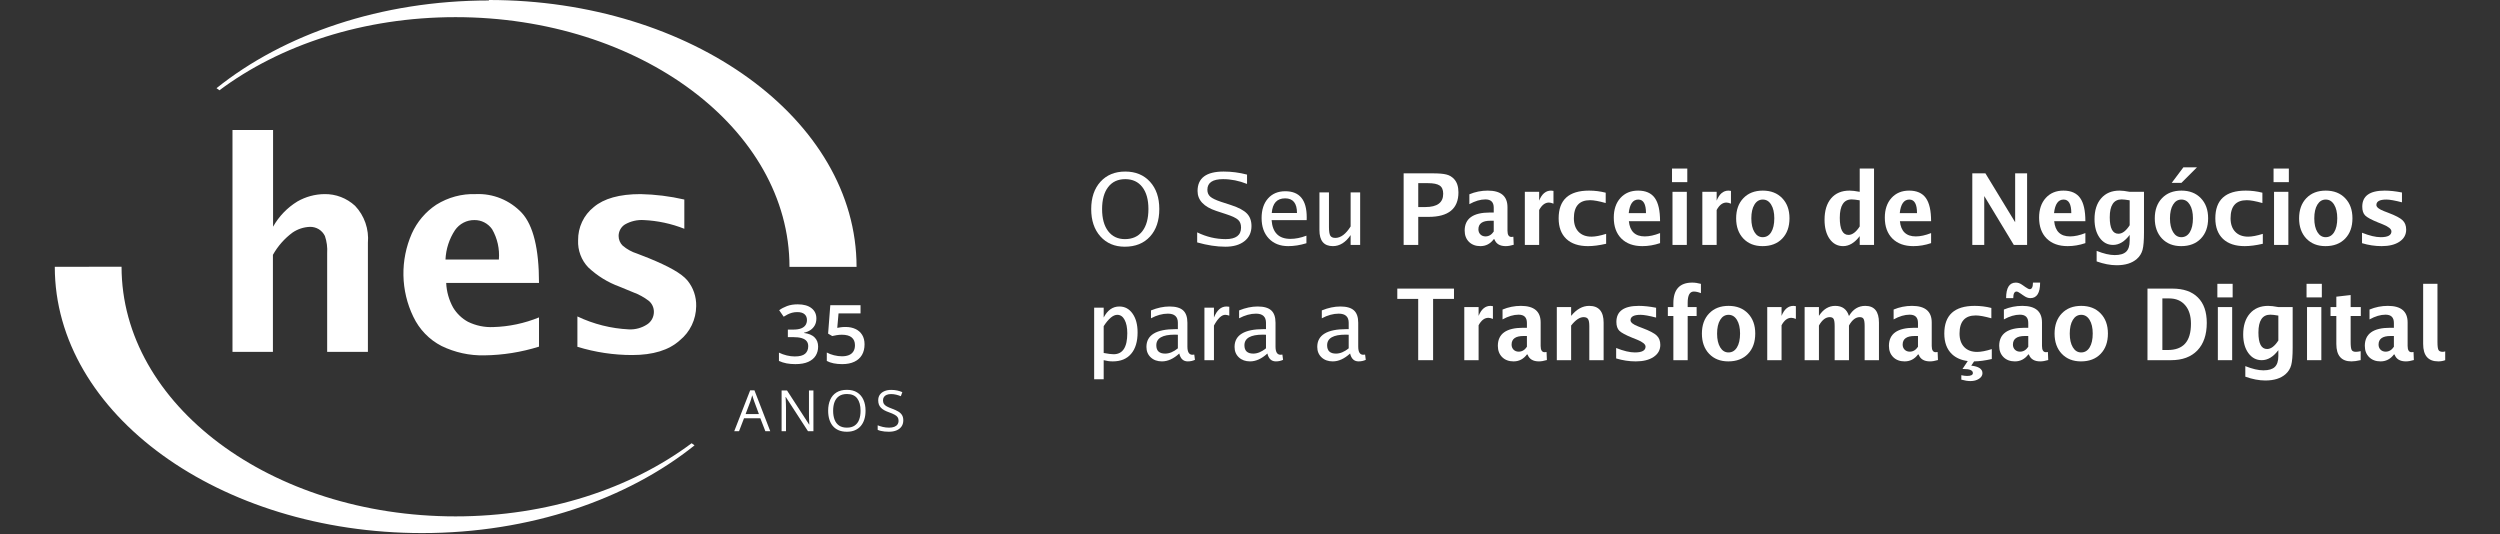 <svg width="365" height="78" viewBox="0 0 365 78" fill="none" xmlns="http://www.w3.org/2000/svg">
<rect x="0" y="0" width="365" height="78" fill="#333333" stroke="none"/>
<path d="M357 51.301V52.586C356.685 52.704 356.348 52.763 355.99 52.763C354.517 52.763 353.78 51.915 353.78 50.221V41.437H355.87V49.945C355.87 50.529 355.92 50.913 356.019 51.096C356.117 51.275 356.322 51.365 356.633 51.365C356.76 51.365 356.882 51.343 357 51.301Z" fill="white"/>
<path d="M352.375 51.393L352.424 52.565C351.982 52.697 351.594 52.763 351.259 52.763C350.398 52.763 349.845 52.426 349.6 51.753H349.508C349.004 52.426 348.355 52.763 347.559 52.763C346.872 52.763 346.316 52.556 345.893 52.141C345.474 51.722 345.264 51.174 345.264 50.496C345.264 48.736 346.493 47.855 348.95 47.855H349.508V47.149C349.508 46.344 349.103 45.942 348.294 45.942C347.564 45.942 346.783 46.172 345.949 46.634V45.193C346.801 44.836 347.696 44.657 348.633 44.657C350.553 44.657 351.513 45.464 351.513 47.079V50.51C351.513 51.117 351.707 51.421 352.093 51.421C352.168 51.421 352.262 51.412 352.375 51.393ZM349.508 50.63V49.056H349.014C347.851 49.056 347.27 49.475 347.27 50.313C347.27 50.609 347.366 50.856 347.559 51.054C347.757 51.247 348.006 51.343 348.308 51.343C348.788 51.343 349.188 51.106 349.508 50.63Z" fill="white"/>
<path d="M344.657 51.273V52.579C344.12 52.702 343.673 52.763 343.316 52.763C341.842 52.763 341.105 51.915 341.105 50.221V46.139H340.258V44.833H341.105V43.315L343.195 43.075V44.833H344.678V46.139H343.195V49.945C343.195 50.529 343.245 50.913 343.344 51.096C343.443 51.275 343.647 51.365 343.958 51.365C344.146 51.365 344.379 51.334 344.657 51.273Z" fill="white"/>
<path d="M336.826 52.586V44.833H338.916V52.586H336.826ZM336.756 43.421V41.437H338.987V43.421H336.756Z" fill="white"/>
<path d="M332.639 46.076C332.117 45.986 331.726 45.942 331.467 45.942C330.309 45.942 329.73 46.813 329.73 48.554C329.73 50.155 330.151 50.955 330.994 50.955C331.559 50.955 332.107 50.541 332.639 49.712V46.076ZM332.639 51.125C331.905 52.099 331.095 52.586 330.21 52.586C329.41 52.586 328.758 52.238 328.254 51.541C327.755 50.844 327.506 49.941 327.506 48.83C327.506 47.54 327.83 46.523 328.48 45.779C329.13 45.031 330.019 44.657 331.149 44.657C331.53 44.657 332.027 44.715 332.639 44.833H334.729V50.75C334.729 51.932 334.659 52.784 334.517 53.306C334.376 53.829 334.096 54.274 333.677 54.641C332.98 55.248 332.001 55.552 330.74 55.552C329.831 55.552 328.857 55.366 327.816 54.994V53.455C328.838 53.864 329.718 54.069 330.457 54.069C331.224 54.069 331.78 53.904 332.124 53.575C332.467 53.245 332.639 52.711 332.639 51.972V51.125Z" fill="white"/>
<path d="M323.806 52.586V44.833H325.896V52.586H323.806ZM323.735 43.421V41.437H325.966V43.421H323.735Z" fill="white"/>
<path d="M313.532 52.586V42.136H317.168C318.787 42.136 320.028 42.566 320.889 43.428C321.755 44.285 322.189 45.523 322.189 47.142C322.189 48.865 321.732 50.204 320.819 51.16C319.905 52.111 318.625 52.586 316.977 52.586H313.532ZM315.706 51.103H316.476C317.62 51.103 318.472 50.788 319.032 50.157C319.597 49.522 319.88 48.559 319.88 47.269C319.88 46.116 319.597 45.212 319.032 44.558C318.467 43.899 317.688 43.569 316.695 43.569H315.706V51.103Z" fill="white"/>
<path d="M303.815 52.763C302.657 52.763 301.725 52.393 301.019 51.654C300.318 50.91 299.967 49.929 299.967 48.71C299.967 47.476 300.32 46.492 301.026 45.758C301.732 45.024 302.676 44.657 303.858 44.657C305.039 44.657 305.983 45.024 306.689 45.758C307.4 46.492 307.756 47.472 307.756 48.696C307.756 49.943 307.4 50.934 306.689 51.668C305.983 52.398 305.025 52.763 303.815 52.763ZM303.844 51.456C304.371 51.456 304.785 51.212 305.086 50.722C305.388 50.228 305.538 49.552 305.538 48.696C305.538 47.862 305.385 47.199 305.079 46.704C304.778 46.21 304.371 45.963 303.858 45.963C303.345 45.963 302.938 46.21 302.636 46.704C302.335 47.199 302.184 47.867 302.184 48.71C302.184 49.543 302.335 50.209 302.636 50.708C302.938 51.207 303.34 51.456 303.844 51.456Z" fill="white"/>
<path d="M298.993 51.393L299.042 52.565C298.6 52.697 298.211 52.763 297.877 52.763C297.016 52.763 296.462 52.426 296.218 51.753H296.126C295.622 52.426 294.973 52.763 294.177 52.763C293.49 52.763 292.934 52.556 292.511 52.141C292.092 51.722 291.882 51.174 291.882 50.496C291.882 48.736 293.111 47.855 295.568 47.855H296.126V47.149C296.126 46.344 295.721 45.942 294.911 45.942C294.182 45.942 293.4 46.172 292.567 46.634V45.193C293.419 44.836 294.314 44.657 295.25 44.657C297.171 44.657 298.131 45.464 298.131 47.079V50.51C298.131 51.117 298.324 51.421 298.71 51.421C298.786 51.421 298.88 51.412 298.993 51.393ZM296.126 50.63V49.056H295.632C294.469 49.056 293.888 49.475 293.888 50.313C293.888 50.609 293.984 50.856 294.177 51.054C294.375 51.247 294.624 51.343 294.925 51.343C295.406 51.343 295.806 51.106 296.126 50.63ZM293.937 43.527H292.892C292.892 42.016 293.367 41.26 294.318 41.26C294.62 41.26 294.916 41.361 295.208 41.564L295.476 41.747L295.695 41.903C295.996 42.115 296.211 42.221 296.338 42.221C296.653 42.221 296.811 41.9 296.811 41.26H297.856C297.856 42.771 297.383 43.527 296.437 43.527C296.135 43.527 295.839 43.426 295.547 43.223L295.271 43.04C295.163 42.964 295.09 42.913 295.053 42.884C294.765 42.672 294.554 42.566 294.417 42.566C294.097 42.566 293.937 42.887 293.937 43.527Z" fill="white"/>
<path d="M290.802 50.969V52.417C289.832 52.638 288.971 52.753 288.217 52.763L287.801 53.384C288.893 53.502 289.439 53.869 289.439 54.486C289.439 54.81 289.27 55.084 288.931 55.305C288.592 55.526 288.175 55.637 287.681 55.637C287.295 55.637 286.852 55.566 286.353 55.425V54.782C286.688 54.853 286.965 54.888 287.187 54.888C287.756 54.888 288.041 54.747 288.041 54.465C288.041 54.069 287.582 53.871 286.664 53.871H286.523L287.292 52.713C286.337 52.591 285.567 52.254 284.983 51.704C284.24 50.993 283.868 49.992 283.868 48.703C283.868 46.005 285.348 44.657 288.309 44.657C289.128 44.657 289.938 44.758 290.738 44.96V46.471C289.754 46.194 288.994 46.055 288.458 46.055C286.881 46.055 286.092 46.935 286.092 48.696C286.092 49.533 286.318 50.19 286.77 50.666C287.227 51.141 287.855 51.379 288.655 51.379C289.22 51.379 289.936 51.242 290.802 50.969Z" fill="white"/>
<path d="M282.893 51.393L282.943 52.565C282.5 52.697 282.112 52.763 281.778 52.763C280.916 52.763 280.363 52.426 280.118 51.753H280.026C279.523 52.426 278.873 52.763 278.078 52.763C277.39 52.763 276.835 52.556 276.411 52.141C275.992 51.722 275.783 51.174 275.783 50.496C275.783 48.736 277.011 47.855 279.469 47.855H280.026V47.149C280.026 46.344 279.622 45.942 278.812 45.942C278.082 45.942 277.301 46.172 276.468 46.634V45.193C277.32 44.836 278.214 44.657 279.151 44.657C281.072 44.657 282.032 45.464 282.032 47.079V50.51C282.032 51.117 282.225 51.421 282.611 51.421C282.686 51.421 282.78 51.412 282.893 51.393ZM280.026 50.63V49.056H279.532C278.369 49.056 277.788 49.475 277.788 50.313C277.788 50.609 277.885 50.856 278.078 51.054C278.275 51.247 278.525 51.343 278.826 51.343C279.306 51.343 279.706 51.106 280.026 50.63Z" fill="white"/>
<path d="M263.475 52.586V44.833H265.565V46.118C266.196 45.144 266.989 44.657 267.945 44.657C268.976 44.657 269.644 45.151 269.95 46.139C270.525 45.151 271.318 44.657 272.33 44.657C273.662 44.657 274.328 45.473 274.328 47.107V52.586H272.238V47.622C272.238 47.104 272.189 46.756 272.09 46.577C271.996 46.394 271.807 46.302 271.525 46.302C270.927 46.302 270.402 46.711 269.95 47.531V52.586H267.86V47.622C267.86 47.104 267.811 46.756 267.712 46.577C267.613 46.394 267.425 46.302 267.147 46.302C266.549 46.302 266.022 46.711 265.565 47.531V52.586H263.475Z" fill="white"/>
<path d="M258.017 52.586V44.833H260.107V46.118C260.498 45.144 261.077 44.657 261.844 44.657C261.952 44.657 262.07 44.671 262.197 44.699V46.563C261.933 46.455 261.712 46.401 261.533 46.401C260.973 46.401 260.498 46.763 260.107 47.488V52.586H258.017Z" fill="white"/>
<path d="M252.326 52.763C251.168 52.763 250.236 52.393 249.529 51.654C248.828 50.91 248.477 49.929 248.477 48.71C248.477 47.476 248.83 46.492 249.536 45.758C250.243 45.024 251.186 44.657 252.368 44.657C253.55 44.657 254.493 45.024 255.2 45.758C255.91 46.492 256.266 47.472 256.266 48.696C256.266 49.943 255.91 50.934 255.2 51.668C254.493 52.398 253.535 52.763 252.326 52.763ZM252.354 51.456C252.881 51.456 253.295 51.212 253.597 50.722C253.898 50.228 254.049 49.552 254.049 48.696C254.049 47.862 253.896 47.199 253.59 46.704C253.288 46.21 252.881 45.963 252.368 45.963C251.855 45.963 251.448 46.21 251.146 46.704C250.845 47.199 250.695 47.867 250.695 48.71C250.695 49.543 250.845 50.209 251.146 50.708C251.448 51.207 251.85 51.456 252.354 51.456Z" fill="white"/>
<path d="M244.311 52.586V46.139H243.506V44.833H244.311V44.275C244.311 42.265 245.229 41.26 247.065 41.26C247.461 41.26 247.884 41.321 248.336 41.444V42.8C247.95 42.644 247.604 42.566 247.298 42.566C246.7 42.566 246.401 43.11 246.401 44.198V44.833H247.708V46.139H246.401V52.586H244.311Z" fill="white"/>
<path d="M235.958 52.332V50.807C237.041 51.24 237.952 51.456 238.691 51.456C239.731 51.456 240.251 51.174 240.251 50.609C240.251 50.266 239.839 49.927 239.015 49.592L238.309 49.31C237.344 48.919 236.716 48.58 236.424 48.293C236.137 48.006 235.993 47.575 235.993 47.001C235.993 45.438 237.083 44.657 239.263 44.657C240.006 44.657 240.849 44.748 241.79 44.932V46.365C240.755 46.097 239.997 45.963 239.517 45.963C238.542 45.963 238.055 46.227 238.055 46.754C238.055 47.074 238.434 47.377 239.192 47.665L239.799 47.898C240.835 48.288 241.527 48.651 241.875 48.985C242.228 49.315 242.405 49.771 242.405 50.355C242.405 51.089 242.08 51.675 241.43 52.113C240.785 52.546 239.917 52.763 238.825 52.763C237.864 52.763 236.909 52.619 235.958 52.332Z" fill="white"/>
<path d="M227.294 52.586V44.833H229.384V46.118C230.18 45.144 231.057 44.657 232.018 44.657C233.425 44.657 234.129 45.473 234.129 47.107V52.586H232.039V47.622C232.039 47.119 231.978 46.773 231.855 46.584C231.738 46.396 231.519 46.302 231.199 46.302C230.634 46.302 230.029 46.711 229.384 47.531V52.586H227.294Z" fill="white"/>
<path d="M225.797 51.393L225.846 52.565C225.404 52.697 225.016 52.763 224.681 52.763C223.82 52.763 223.267 52.426 223.022 51.753H222.93C222.426 52.426 221.777 52.763 220.981 52.763C220.294 52.763 219.738 52.556 219.315 52.141C218.896 51.722 218.686 51.174 218.686 50.496C218.686 48.736 219.915 47.855 222.372 47.855H222.93V47.149C222.93 46.344 222.525 45.942 221.716 45.942C220.986 45.942 220.205 46.172 219.371 46.634V45.193C220.223 44.836 221.118 44.657 222.055 44.657C223.975 44.657 224.935 45.464 224.935 47.079V50.51C224.935 51.117 225.128 51.421 225.514 51.421C225.59 51.421 225.684 51.412 225.797 51.393ZM222.93 50.63V49.056H222.436C221.273 49.056 220.692 49.475 220.692 50.313C220.692 50.609 220.788 50.856 220.981 51.054C221.179 51.247 221.428 51.343 221.73 51.343C222.21 51.343 222.61 51.106 222.93 50.63Z" fill="white"/>
<path d="M213.786 52.586V44.833H215.876V46.118C216.267 45.144 216.846 44.657 217.613 44.657C217.721 44.657 217.839 44.671 217.966 44.699V46.563C217.702 46.455 217.481 46.401 217.302 46.401C216.742 46.401 216.267 46.763 215.876 47.488V52.586H213.786Z" fill="white"/>
<path d="M207.057 52.586V43.64H204.006V42.136H212.282V43.64H209.232V52.586H207.057Z" fill="white"/>
<path d="M197.115 51.612C196.277 52.379 195.434 52.763 194.587 52.763C193.914 52.763 193.367 52.567 192.949 52.177C192.53 51.786 192.32 51.278 192.32 50.651C192.32 48.919 193.742 48.053 196.585 48.053H196.91V47.128C196.91 46.238 196.423 45.793 195.448 45.793C194.653 45.793 193.831 46.019 192.984 46.471V45.32C193.921 44.939 194.822 44.748 195.688 44.748C196.601 44.748 197.265 44.939 197.679 45.32C198.094 45.697 198.301 46.3 198.301 47.128V50.602C198.301 51.398 198.546 51.795 199.035 51.795C199.096 51.795 199.186 51.786 199.304 51.767L199.402 52.537C199.082 52.688 198.732 52.763 198.35 52.763C197.705 52.763 197.293 52.379 197.115 51.612ZM196.91 50.856V48.872L196.451 48.858C194.657 48.858 193.761 49.376 193.761 50.411C193.761 51.221 194.191 51.626 195.053 51.626C195.66 51.626 196.279 51.369 196.91 50.856Z" fill="white"/>
<path d="M185.04 51.612C184.202 52.379 183.359 52.763 182.512 52.763C181.839 52.763 181.293 52.567 180.874 52.177C180.455 51.786 180.246 51.278 180.246 50.651C180.246 48.919 181.667 48.053 184.51 48.053H184.835V47.128C184.835 46.238 184.348 45.793 183.374 45.793C182.578 45.793 181.757 46.019 180.909 46.471V45.32C181.846 44.939 182.748 44.748 183.614 44.748C184.527 44.748 185.191 44.939 185.605 45.32C186.019 45.697 186.226 46.3 186.226 47.128V50.602C186.226 51.398 186.471 51.795 186.961 51.795C187.022 51.795 187.111 51.786 187.229 51.767L187.328 52.537C187.008 52.688 186.657 52.763 186.276 52.763C185.631 52.763 185.219 52.379 185.04 51.612ZM184.835 50.856V48.872L184.376 48.858C182.583 48.858 181.686 49.376 181.686 50.411C181.686 51.221 182.117 51.626 182.978 51.626C183.585 51.626 184.204 51.369 184.835 50.856Z" fill="white"/>
<path d="M175.846 52.586V44.918H177.237V46.358C177.661 45.285 178.273 44.748 179.073 44.748C179.182 44.748 179.316 44.76 179.476 44.784V46.083C179.236 46.003 179.04 45.963 178.89 45.963C178.353 45.963 177.802 46.485 177.237 47.531V52.586H175.846Z" fill="white"/>
<path d="M172.175 51.612C171.337 52.379 170.494 52.763 169.647 52.763C168.974 52.763 168.427 52.567 168.009 52.177C167.59 51.786 167.38 51.278 167.38 50.651C167.38 48.919 168.802 48.053 171.645 48.053H171.97V47.128C171.97 46.238 171.483 45.793 170.508 45.793C169.713 45.793 168.891 46.019 168.044 46.471V45.32C168.981 44.939 169.882 44.748 170.748 44.748C171.662 44.748 172.325 44.939 172.74 45.32C173.154 45.697 173.361 46.3 173.361 47.128V50.602C173.361 51.398 173.606 51.795 174.095 51.795C174.156 51.795 174.246 51.786 174.364 51.767L174.462 52.537C174.142 52.688 173.792 52.763 173.41 52.763C172.765 52.763 172.353 52.379 172.175 51.612ZM171.97 50.856V48.872L171.511 48.858C169.717 48.858 168.821 49.376 168.821 50.411C168.821 51.221 169.251 51.626 170.113 51.626C170.72 51.626 171.339 51.369 171.97 50.856Z" fill="white"/>
<path d="M161.138 55.375H159.747V44.918H161.138V46.358C161.694 45.285 162.456 44.748 163.426 44.748C164.226 44.748 164.869 45.094 165.354 45.786C165.843 46.478 166.088 47.394 166.088 48.533C166.088 49.884 165.773 50.927 165.142 51.661C164.516 52.396 163.626 52.763 162.473 52.763C162.025 52.763 161.581 52.704 161.138 52.586V55.375ZM161.138 47.622V51.534C161.778 51.657 162.261 51.718 162.586 51.718C163.918 51.718 164.584 50.699 164.584 48.66C164.584 47.827 164.452 47.17 164.188 46.69C163.93 46.205 163.574 45.963 163.122 45.963C162.515 45.963 161.854 46.516 161.138 47.622Z" fill="white"/>
<path d="M344.855 35.504V33.979C345.938 34.412 346.848 34.629 347.588 34.629C348.628 34.629 349.148 34.346 349.148 33.782C349.148 33.438 348.736 33.099 347.912 32.765L347.206 32.482C346.241 32.092 345.613 31.753 345.321 31.465C345.034 31.178 344.89 30.748 344.89 30.173C344.89 28.61 345.98 27.829 348.159 27.829C348.903 27.829 349.746 27.921 350.687 28.104V29.538C349.652 29.27 348.894 29.135 348.414 29.135C347.439 29.135 346.952 29.399 346.952 29.926C346.952 30.246 347.331 30.55 348.089 30.837L348.696 31.07C349.732 31.461 350.424 31.823 350.772 32.157C351.125 32.487 351.302 32.944 351.302 33.527C351.302 34.262 350.977 34.848 350.327 35.285C349.682 35.719 348.814 35.935 347.722 35.935C346.761 35.935 345.806 35.792 344.855 35.504Z" fill="white"/>
<path d="M339.517 35.935C338.359 35.935 337.427 35.566 336.72 34.827C336.019 34.083 335.668 33.101 335.668 31.882C335.668 30.649 336.021 29.665 336.727 28.93C337.434 28.196 338.377 27.829 339.559 27.829C340.741 27.829 341.684 28.196 342.39 28.93C343.101 29.665 343.457 30.644 343.457 31.868C343.457 33.115 343.101 34.106 342.39 34.841C341.684 35.57 340.726 35.935 339.517 35.935ZM339.545 34.629C340.072 34.629 340.486 34.384 340.788 33.895C341.089 33.4 341.24 32.725 341.24 31.868C341.24 31.035 341.087 30.371 340.781 29.877C340.479 29.382 340.072 29.135 339.559 29.135C339.046 29.135 338.639 29.382 338.337 29.877C338.036 30.371 337.885 31.039 337.885 31.882C337.885 32.715 338.036 33.381 338.337 33.88C338.639 34.379 339.041 34.629 339.545 34.629Z" fill="white"/>
<path d="M332.011 35.759V28.006H334.101V35.759H332.011ZM331.94 26.593V24.609H334.171V26.593H331.94Z" fill="white"/>
<path d="M330.372 34.142V35.589C329.374 35.82 328.492 35.935 327.724 35.935C326.359 35.935 325.303 35.582 324.554 34.876C323.81 34.165 323.438 33.165 323.438 31.875C323.438 29.178 324.919 27.829 327.88 27.829C328.699 27.829 329.509 27.93 330.309 28.133V29.644C329.325 29.366 328.565 29.227 328.028 29.227C326.451 29.227 325.663 30.107 325.663 31.868C325.663 32.706 325.889 33.363 326.341 33.838C326.797 34.313 327.426 34.551 328.226 34.551C328.791 34.551 329.506 34.415 330.372 34.142Z" fill="white"/>
<path d="M318.446 35.935C317.288 35.935 316.356 35.566 315.65 34.827C314.949 34.083 314.598 33.101 314.598 31.882C314.598 30.649 314.951 29.665 315.657 28.93C316.363 28.196 317.307 27.829 318.489 27.829C319.67 27.829 320.614 28.196 321.32 28.93C322.031 29.665 322.386 30.644 322.386 31.868C322.386 33.115 322.031 34.106 321.32 34.841C320.614 35.57 319.656 35.935 318.446 35.935ZM318.474 34.629C319.002 34.629 319.416 34.384 319.717 33.895C320.018 33.4 320.169 32.725 320.169 31.868C320.169 31.035 320.016 30.371 319.71 29.877C319.409 29.382 319.002 29.135 318.489 29.135C317.975 29.135 317.568 29.382 317.267 29.877C316.966 30.371 316.815 31.04 316.815 31.882C316.815 32.715 316.966 33.381 317.267 33.88C317.568 34.379 317.971 34.629 318.474 34.629ZM317.069 26.699L318.771 24.433H320.755L318.489 26.699H317.069Z" fill="white"/>
<path d="M310.933 29.248C310.411 29.159 310.02 29.114 309.761 29.114C308.603 29.114 308.024 29.985 308.024 31.727C308.024 33.327 308.445 34.127 309.288 34.127C309.853 34.127 310.401 33.713 310.933 32.885V29.248ZM310.933 34.297C310.199 35.271 309.389 35.759 308.504 35.759C307.704 35.759 307.052 35.41 306.548 34.714C306.049 34.017 305.8 33.113 305.8 32.002C305.8 30.712 306.124 29.695 306.774 28.952C307.424 28.203 308.313 27.829 309.443 27.829C309.825 27.829 310.321 27.888 310.933 28.006H313.023V33.923C313.023 35.104 312.953 35.956 312.811 36.479C312.67 37.001 312.39 37.446 311.971 37.813C311.274 38.421 310.295 38.724 309.034 38.724C308.125 38.724 307.151 38.538 306.11 38.166V36.627C307.132 37.037 308.012 37.242 308.751 37.242C309.519 37.242 310.074 37.077 310.418 36.747C310.761 36.418 310.933 35.883 310.933 35.144V34.297Z" fill="white"/>
<path d="M304.465 34.029V35.497C303.604 35.789 302.74 35.935 301.874 35.935C300.579 35.935 299.56 35.566 298.816 34.827C298.077 34.083 297.708 33.066 297.708 31.776C297.708 30.581 298.03 29.625 298.675 28.909C299.325 28.189 300.186 27.829 301.259 27.829C302.37 27.829 303.182 28.187 303.695 28.902C304.209 29.613 304.465 30.745 304.465 32.299H299.911C300.057 33.777 300.831 34.516 302.234 34.516C302.898 34.516 303.641 34.353 304.465 34.029ZM299.889 31.119H302.41C302.41 29.797 302.036 29.135 301.288 29.135C300.497 29.135 300.031 29.797 299.889 31.119Z" fill="white"/>
<path d="M287.956 35.759V25.308H289.87L294.212 32.447V25.308H295.956V35.759H294.015L289.7 28.62V35.759H287.956Z" fill="white"/>
<path d="M281.94 34.029V35.497C281.079 35.789 280.215 35.935 279.349 35.935C278.054 35.935 277.035 35.566 276.291 34.827C275.552 34.083 275.183 33.066 275.183 31.776C275.183 30.581 275.505 29.625 276.15 28.909C276.8 28.189 277.661 27.829 278.734 27.829C279.845 27.829 280.657 28.187 281.17 28.902C281.684 29.613 281.94 30.745 281.94 32.299H277.386C277.532 33.777 278.306 34.516 279.709 34.516C280.372 34.516 281.116 34.353 281.94 34.029ZM277.364 31.119H279.885C279.885 29.797 279.511 29.135 278.763 29.135C277.972 29.135 277.506 29.797 277.364 31.119Z" fill="white"/>
<path d="M271.518 34.474C270.783 35.448 269.974 35.935 269.089 35.935C268.279 35.935 267.625 35.584 267.126 34.883C266.632 34.177 266.384 33.247 266.384 32.094C266.384 30.757 266.704 29.712 267.345 28.959C267.99 28.206 268.884 27.829 270.028 27.829C270.409 27.829 270.906 27.888 271.518 28.006V24.609H273.608V35.759H271.518V34.474ZM271.518 29.248C270.995 29.159 270.605 29.114 270.346 29.114C269.188 29.114 268.609 30.011 268.609 31.804C268.609 33.466 269.03 34.297 269.873 34.297C270.437 34.297 270.986 33.885 271.518 33.061V29.248Z" fill="white"/>
<path d="M257.325 35.935C256.167 35.935 255.235 35.566 254.529 34.827C253.827 34.083 253.477 33.101 253.477 31.882C253.477 30.649 253.83 29.665 254.536 28.93C255.242 28.196 256.186 27.829 257.367 27.829C258.549 27.829 259.493 28.196 260.199 28.93C260.91 29.665 261.265 30.644 261.265 31.868C261.265 33.115 260.91 34.106 260.199 34.841C259.493 35.57 258.535 35.935 257.325 35.935ZM257.353 34.629C257.88 34.629 258.295 34.384 258.596 33.895C258.897 33.4 259.048 32.725 259.048 31.868C259.048 31.035 258.895 30.371 258.589 29.877C258.288 29.382 257.88 29.135 257.367 29.135C256.854 29.135 256.447 29.382 256.146 29.877C255.844 30.371 255.694 31.039 255.694 31.882C255.694 32.715 255.844 33.381 256.146 33.88C256.447 34.379 256.849 34.629 257.353 34.629Z" fill="white"/>
<path d="M248.541 35.759V28.006H250.631V29.291C251.022 28.316 251.601 27.829 252.368 27.829C252.476 27.829 252.594 27.843 252.721 27.871V29.735C252.457 29.627 252.236 29.573 252.057 29.573C251.497 29.573 251.022 29.936 250.631 30.66V35.759H248.541Z" fill="white"/>
<path d="M244.184 35.759V28.006H246.274V35.759H244.184ZM244.114 26.593V24.609H246.345V26.593H244.114Z" fill="white"/>
<path d="M242.369 34.029V35.497C241.508 35.789 240.644 35.935 239.778 35.935C238.483 35.935 237.464 35.566 236.721 34.827C235.981 34.083 235.612 33.066 235.612 31.776C235.612 30.581 235.934 29.625 236.579 28.909C237.229 28.189 238.09 27.829 239.164 27.829C240.275 27.829 241.087 28.187 241.6 28.902C242.113 29.613 242.369 30.745 242.369 32.299H237.815C237.961 33.777 238.735 34.516 240.138 34.516C240.802 34.516 241.546 34.353 242.369 34.029ZM237.794 31.119H240.315C240.315 29.797 239.94 29.135 239.192 29.135C238.401 29.135 237.935 29.797 237.794 31.119Z" fill="white"/>
<path d="M234.496 34.142V35.589C233.498 35.82 232.616 35.935 231.848 35.935C230.483 35.935 229.426 35.582 228.678 34.876C227.934 34.165 227.562 33.165 227.562 31.875C227.562 29.178 229.043 27.829 232.004 27.829C232.823 27.829 233.632 27.93 234.433 28.133V29.644C233.449 29.366 232.689 29.227 232.152 29.227C230.575 29.227 229.786 30.107 229.786 31.868C229.786 32.706 230.012 33.363 230.464 33.838C230.921 34.313 231.549 34.551 232.35 34.551C232.915 34.551 233.63 34.415 234.496 34.142Z" fill="white"/>
<path d="M222.626 35.759V28.006H224.717V29.291C225.107 28.316 225.686 27.829 226.454 27.829C226.562 27.829 226.68 27.843 226.807 27.871V29.735C226.543 29.627 226.322 29.573 226.143 29.573C225.583 29.573 225.107 29.936 224.717 30.66V35.759H222.626Z" fill="white"/>
<path d="M220.953 34.565L221.002 35.737C220.56 35.869 220.172 35.935 219.837 35.935C218.976 35.935 218.423 35.599 218.178 34.925H218.086C217.582 35.599 216.933 35.935 216.137 35.935C215.45 35.935 214.895 35.728 214.471 35.314C214.052 34.895 213.842 34.346 213.842 33.669C213.842 31.908 215.071 31.028 217.528 31.028H218.086V30.322C218.086 29.517 217.681 29.114 216.872 29.114C216.142 29.114 215.361 29.345 214.527 29.806V28.366C215.379 28.008 216.274 27.829 217.211 27.829C219.131 27.829 220.092 28.636 220.092 30.251V33.683C220.092 34.29 220.285 34.594 220.671 34.594C220.746 34.594 220.84 34.584 220.953 34.565ZM218.086 33.803V32.228H217.592C216.429 32.228 215.848 32.647 215.848 33.485C215.848 33.782 215.944 34.029 216.137 34.226C216.335 34.419 216.584 34.516 216.886 34.516C217.366 34.516 217.766 34.278 218.086 33.803Z" fill="white"/>
<path d="M204.931 35.759V25.308H209.182C210.072 25.308 210.736 25.365 211.173 25.478C211.611 25.586 211.983 25.805 212.289 26.134C212.717 26.591 212.932 27.241 212.932 28.083C212.932 30.47 211.479 31.663 208.575 31.663H207.064V35.759H204.931ZM207.064 30.23H208.095C209.836 30.23 210.707 29.585 210.707 28.295C210.707 27.721 210.535 27.318 210.192 27.088C209.848 26.857 209.288 26.742 208.511 26.742H207.064V30.23Z" fill="white"/>
<path d="M197.192 35.759V34.325C196.458 35.399 195.594 35.935 194.601 35.935C193.292 35.935 192.638 35.156 192.638 33.598V28.09H194.029V33.146C194.029 33.763 194.092 34.182 194.22 34.403C194.351 34.624 194.598 34.735 194.961 34.735C195.747 34.735 196.491 34.177 197.192 33.061V28.09H198.583V35.759H197.192Z" fill="white"/>
<path d="M189.361 31.098C189.361 29.672 188.785 28.959 187.631 28.959C186.44 28.959 185.789 29.672 185.676 31.098H189.361ZM190.738 34.41V35.511C189.825 35.794 188.938 35.935 188.076 35.935C186.895 35.935 185.951 35.563 185.245 34.819C184.543 34.076 184.193 33.08 184.193 31.833C184.193 30.637 184.503 29.686 185.125 28.98C185.751 28.274 186.593 27.921 187.653 27.921C189.738 27.921 190.781 29.185 190.781 31.713L190.774 32.143H185.654C185.786 33.965 186.702 34.876 188.401 34.876C189.135 34.876 189.915 34.721 190.738 34.41Z" fill="white"/>
<path d="M174.787 35.392V33.923C176.129 34.582 177.518 34.911 178.953 34.911C180.446 34.911 181.192 34.349 181.192 33.224C181.192 32.725 181.046 32.346 180.754 32.087C180.467 31.823 179.881 31.548 178.996 31.261L177.576 30.795C175.755 30.192 174.844 29.222 174.844 27.886C174.844 25.993 176.115 25.047 178.657 25.047C179.805 25.047 180.942 25.195 182.067 25.492V26.855C180.9 26.389 179.732 26.155 178.565 26.155C177.04 26.155 176.277 26.673 176.277 27.709C176.277 28.128 176.418 28.462 176.701 28.712C176.988 28.961 177.513 29.213 178.275 29.467L179.73 29.94C180.827 30.298 181.599 30.708 182.046 31.169C182.493 31.625 182.717 32.237 182.717 33.005C182.717 33.937 182.373 34.674 181.686 35.215C181.003 35.752 180.076 36.02 178.904 36.02C177.638 36.02 176.265 35.81 174.787 35.392Z" fill="white"/>
<path d="M164.217 36.02C162.743 36.02 161.557 35.519 160.658 34.516C159.763 33.513 159.316 32.186 159.316 30.533C159.316 28.862 159.766 27.53 160.665 26.537C161.569 25.544 162.776 25.047 164.287 25.047C165.794 25.047 166.999 25.544 167.903 26.537C168.806 27.53 169.258 28.855 169.258 30.512C169.258 32.207 168.806 33.548 167.903 34.537C166.999 35.526 165.77 36.02 164.217 36.02ZM164.238 34.911C165.335 34.911 166.18 34.53 166.773 33.767C167.371 33 167.67 31.915 167.67 30.512C167.67 29.142 167.371 28.074 166.773 27.306C166.18 26.539 165.351 26.155 164.287 26.155C163.219 26.155 162.388 26.539 161.795 27.306C161.202 28.074 160.905 29.149 160.905 30.533C160.905 31.899 161.199 32.969 161.788 33.746C162.381 34.523 163.198 34.911 164.238 34.911Z" fill="white"/>
<path d="M131.881 61.372C131.881 61.724 131.793 62.025 131.617 62.274C131.444 62.521 131.2 62.709 130.885 62.839C130.571 62.969 130.201 63.034 129.776 63.034C129.551 63.034 129.338 63.023 129.137 63.002C128.937 62.98 128.752 62.949 128.584 62.908C128.416 62.868 128.269 62.817 128.141 62.758V62.095C128.345 62.179 128.593 62.258 128.885 62.331C129.178 62.401 129.484 62.437 129.804 62.437C130.102 62.437 130.354 62.397 130.56 62.319C130.766 62.237 130.922 62.122 131.028 61.973C131.136 61.822 131.19 61.64 131.19 61.428C131.19 61.225 131.146 61.056 131.056 60.92C130.967 60.782 130.818 60.657 130.609 60.546C130.403 60.432 130.121 60.312 129.763 60.184C129.511 60.095 129.289 59.998 129.097 59.892C128.904 59.783 128.743 59.661 128.613 59.526C128.483 59.39 128.384 59.233 128.316 59.054C128.251 58.876 128.219 58.671 128.219 58.441C128.219 58.123 128.298 57.852 128.458 57.627C128.621 57.4 128.845 57.226 129.129 57.107C129.416 56.985 129.746 56.924 130.117 56.924C130.434 56.924 130.727 56.954 130.995 57.014C131.266 57.073 131.514 57.153 131.739 57.254L131.524 57.847C131.309 57.758 131.082 57.683 130.841 57.623C130.602 57.564 130.355 57.534 130.101 57.534C129.846 57.534 129.631 57.572 129.454 57.648C129.281 57.721 129.148 57.825 129.056 57.961C128.964 58.096 128.918 58.258 128.918 58.445C128.918 58.653 128.961 58.827 129.048 58.965C129.137 59.103 129.278 59.227 129.471 59.335C129.666 59.441 129.923 59.552 130.243 59.668C130.593 59.796 130.889 59.931 131.133 60.075C131.377 60.216 131.563 60.389 131.69 60.595C131.818 60.798 131.881 61.057 131.881 61.372Z" fill="white"/>
<path d="M126.37 59.973C126.37 60.431 126.312 60.848 126.195 61.225C126.079 61.599 125.905 61.922 125.675 62.193C125.447 62.461 125.164 62.668 124.825 62.815C124.486 62.961 124.093 63.034 123.646 63.034C123.185 63.034 122.783 62.961 122.439 62.815C122.097 62.668 121.813 62.459 121.585 62.188C121.36 61.917 121.191 61.594 121.077 61.217C120.966 60.84 120.91 60.423 120.91 59.965C120.91 59.358 121.011 58.825 121.211 58.367C121.412 57.909 121.715 57.553 122.122 57.298C122.531 57.043 123.043 56.916 123.658 56.916C124.247 56.916 124.741 57.042 125.142 57.294C125.546 57.546 125.851 57.901 126.057 58.359C126.266 58.814 126.37 59.352 126.37 59.973ZM121.638 59.973C121.638 60.477 121.71 60.913 121.853 61.282C121.997 61.651 122.217 61.935 122.512 62.136C122.81 62.336 123.188 62.436 123.646 62.436C124.107 62.436 124.484 62.336 124.776 62.136C125.072 61.935 125.29 61.651 125.431 61.282C125.572 60.913 125.642 60.477 125.642 59.973C125.642 59.206 125.481 58.607 125.158 58.176C124.839 57.742 124.339 57.526 123.658 57.526C123.198 57.526 122.818 57.624 122.52 57.822C122.222 58.02 122 58.302 121.853 58.668C121.71 59.031 121.638 59.466 121.638 59.973Z" fill="white"/>
<path d="M118.76 62.953H117.964L114.724 57.961H114.691C114.699 58.093 114.709 58.245 114.719 58.416C114.73 58.584 114.738 58.764 114.744 58.957C114.752 59.146 114.756 59.34 114.756 59.538V62.953H114.114V57.01H114.906L118.134 61.985H118.163C118.157 61.891 118.151 61.756 118.142 61.583C118.134 61.407 118.126 61.218 118.118 61.018C118.113 60.815 118.11 60.626 118.11 60.453V57.01H118.76V62.953Z" fill="white"/>
<path d="M111.74 62.953L111.009 61.066H108.626L107.899 62.953H107.2L109.525 56.985H110.147L112.456 62.953H111.74ZM110.801 60.453L110.106 58.579C110.09 58.53 110.063 58.45 110.025 58.339C109.99 58.228 109.953 58.112 109.915 57.993C109.877 57.874 109.846 57.778 109.822 57.705C109.795 57.816 109.765 57.927 109.732 58.038C109.702 58.146 109.673 58.248 109.643 58.343C109.613 58.435 109.587 58.514 109.566 58.579L108.858 60.453H110.801Z" fill="white"/>
<path d="M123.46 47.738C124.006 47.738 124.486 47.837 124.9 48.034C125.318 48.228 125.643 48.514 125.876 48.894C126.108 49.269 126.224 49.73 126.224 50.276C126.224 50.872 126.098 51.387 125.847 51.821C125.595 52.25 125.225 52.581 124.737 52.814C124.25 53.046 123.655 53.162 122.954 53.162C122.509 53.162 122.093 53.123 121.706 53.046C121.323 52.968 120.992 52.852 120.713 52.697V51.466C121.003 51.629 121.352 51.763 121.758 51.867C122.165 51.968 122.554 52.018 122.925 52.018C123.32 52.018 123.659 51.96 123.942 51.844C124.224 51.728 124.441 51.55 124.592 51.309C124.747 51.069 124.824 50.766 124.824 50.398C124.824 49.91 124.668 49.534 124.354 49.271C124.044 49.004 123.558 48.87 122.896 48.87C122.664 48.87 122.416 48.892 122.153 48.934C121.894 48.973 121.677 49.016 121.503 49.062L120.904 48.708L121.224 44.555H125.638V45.758H122.426L122.24 47.871C122.38 47.84 122.546 47.812 122.74 47.784C122.933 47.753 123.173 47.738 123.46 47.738Z" fill="white"/>
<path d="M119.191 46.495C119.191 46.878 119.114 47.211 118.959 47.494C118.804 47.776 118.591 48.009 118.32 48.191C118.053 48.369 117.743 48.497 117.391 48.574V48.615C118.068 48.7 118.579 48.913 118.924 49.254C119.272 49.594 119.447 50.045 119.447 50.607C119.447 51.098 119.329 51.538 119.092 51.925C118.856 52.308 118.494 52.61 118.006 52.831C117.519 53.052 116.891 53.162 116.125 53.162C115.664 53.162 115.236 53.125 114.841 53.052C114.45 52.978 114.079 52.86 113.726 52.697V51.484C114.086 51.662 114.47 51.799 114.876 51.896C115.283 51.993 115.668 52.041 116.032 52.041C116.74 52.041 117.246 51.91 117.548 51.646C117.85 51.379 118.001 51.011 118.001 50.543C118.001 50.241 117.921 49.993 117.763 49.8C117.608 49.606 117.366 49.461 117.037 49.364C116.711 49.267 116.291 49.219 115.776 49.219H115.027V48.121H115.782C116.274 48.121 116.669 48.063 116.967 47.947C117.265 47.827 117.48 47.662 117.612 47.453C117.747 47.244 117.815 47 117.815 46.721C117.815 46.358 117.697 46.075 117.461 45.874C117.224 45.668 116.874 45.566 116.409 45.566C116.123 45.566 115.862 45.599 115.625 45.664C115.393 45.73 115.178 45.814 114.981 45.914C114.783 46.015 114.596 46.123 114.417 46.239L113.761 45.293C114.083 45.053 114.466 44.85 114.911 44.683C115.356 44.517 115.875 44.433 116.467 44.433C117.339 44.433 118.01 44.621 118.483 44.997C118.955 45.368 119.191 45.868 119.191 46.495Z" fill="white"/>
<path fill-rule="evenodd" clip-rule="evenodd" d="M17.747 38.942C17.747 59.065 39.535 75.392 66.506 75.392C79.969 75.392 92.158 71.311 100.977 64.713L101.401 65.022C91.585 72.888 77.4 77.828 61.632 77.828C32.012 77.828 8 60.414 8 38.954L17.747 38.942ZM71.38 0.069C55.612 0.069 41.427 5.008 31.611 12.874L32.035 13.183C40.854 6.586 53.043 2.504 66.506 2.504C93.431 2.504 115.265 18.831 115.265 38.965H125.058C125.058 17.459 100.977 0 71.38 0V0.069Z" fill="white"/>
<path d="M33.943 51.368V18.982H39.868V33.099C40.727 31.579 41.951 30.31 43.424 29.412C44.629 28.722 45.985 28.353 47.367 28.339C49.018 28.308 50.619 28.921 51.845 30.054C52.518 30.763 53.033 31.613 53.356 32.546C53.678 33.478 53.801 34.47 53.714 35.455V51.368H47.766V36.96C47.823 36.11 47.71 35.257 47.435 34.452C47.232 34.041 46.92 33.698 46.535 33.46C46.148 33.23 45.706 33.113 45.258 33.122C44.353 33.152 43.473 33.438 42.717 33.95C41.545 34.815 40.567 35.924 39.846 37.205V51.368H33.943ZM78.694 50.61C76.107 51.419 73.421 51.848 70.716 51.882C68.56 51.93 66.421 51.462 64.472 50.517C62.675 49.598 61.224 48.097 60.346 46.247C59.434 44.368 58.941 42.305 58.901 40.206C58.862 38.108 59.278 36.028 60.118 34.114C60.892 32.385 62.134 30.919 63.697 29.89C65.429 28.807 67.434 28.267 69.463 28.339C70.709 28.282 71.953 28.497 73.112 28.97C74.272 29.443 75.319 30.162 76.186 31.081C77.862 32.912 78.694 36.33 78.694 41.312H65.144C65.2 42.575 65.548 43.806 66.158 44.905C66.688 45.781 67.435 46.498 68.323 46.982C69.474 47.546 70.742 47.81 72.016 47.752C74.306 47.689 76.567 47.211 78.694 46.34V50.61ZM65.019 37.894H72.836C72.965 36.346 72.618 34.796 71.845 33.46C71.55 33.041 71.161 32.702 70.711 32.47C70.26 32.238 69.762 32.122 69.258 32.13C68.706 32.124 68.16 32.254 67.668 32.51C67.176 32.766 66.752 33.14 66.432 33.6C65.59 34.873 65.109 36.359 65.041 37.894H65.019ZM84.3 50.645V46.2C86.664 47.323 89.218 47.965 91.821 48.09C92.758 48.134 93.685 47.882 94.477 47.367C94.778 47.174 95.028 46.906 95.201 46.587C95.374 46.269 95.466 45.911 95.468 45.547C95.471 45.237 95.406 44.93 95.278 44.65C95.15 44.369 94.962 44.121 94.727 43.925C94.032 43.396 93.264 42.975 92.448 42.677L90.442 41.849C88.753 41.236 87.203 40.279 85.884 39.037C85.385 38.517 84.996 37.898 84.742 37.217C84.487 36.537 84.371 35.81 84.403 35.082C84.39 34.15 84.59 33.227 84.985 32.386C85.381 31.546 85.962 30.812 86.682 30.241C88.163 28.98 90.442 28.339 93.519 28.339C95.671 28.384 97.813 28.65 99.912 29.132V33.402C98.021 32.653 96.024 32.224 93.998 32.13C93.038 32.069 92.08 32.292 91.24 32.772C90.959 32.948 90.726 33.195 90.564 33.489C90.403 33.783 90.318 34.115 90.317 34.452C90.317 34.716 90.37 34.977 90.472 35.22C90.574 35.463 90.723 35.682 90.91 35.864C91.534 36.393 92.254 36.789 93.029 37.03L94.761 37.707C97.599 38.874 99.468 39.889 100.345 40.927C101.216 41.977 101.679 43.318 101.644 44.695C101.635 45.657 101.415 46.605 101.001 47.469C100.586 48.333 99.989 49.092 99.251 49.688C97.667 51.123 95.343 51.835 92.3 51.835C89.606 51.835 86.927 51.434 84.346 50.645H84.3Z" fill="white"/>
</svg>
